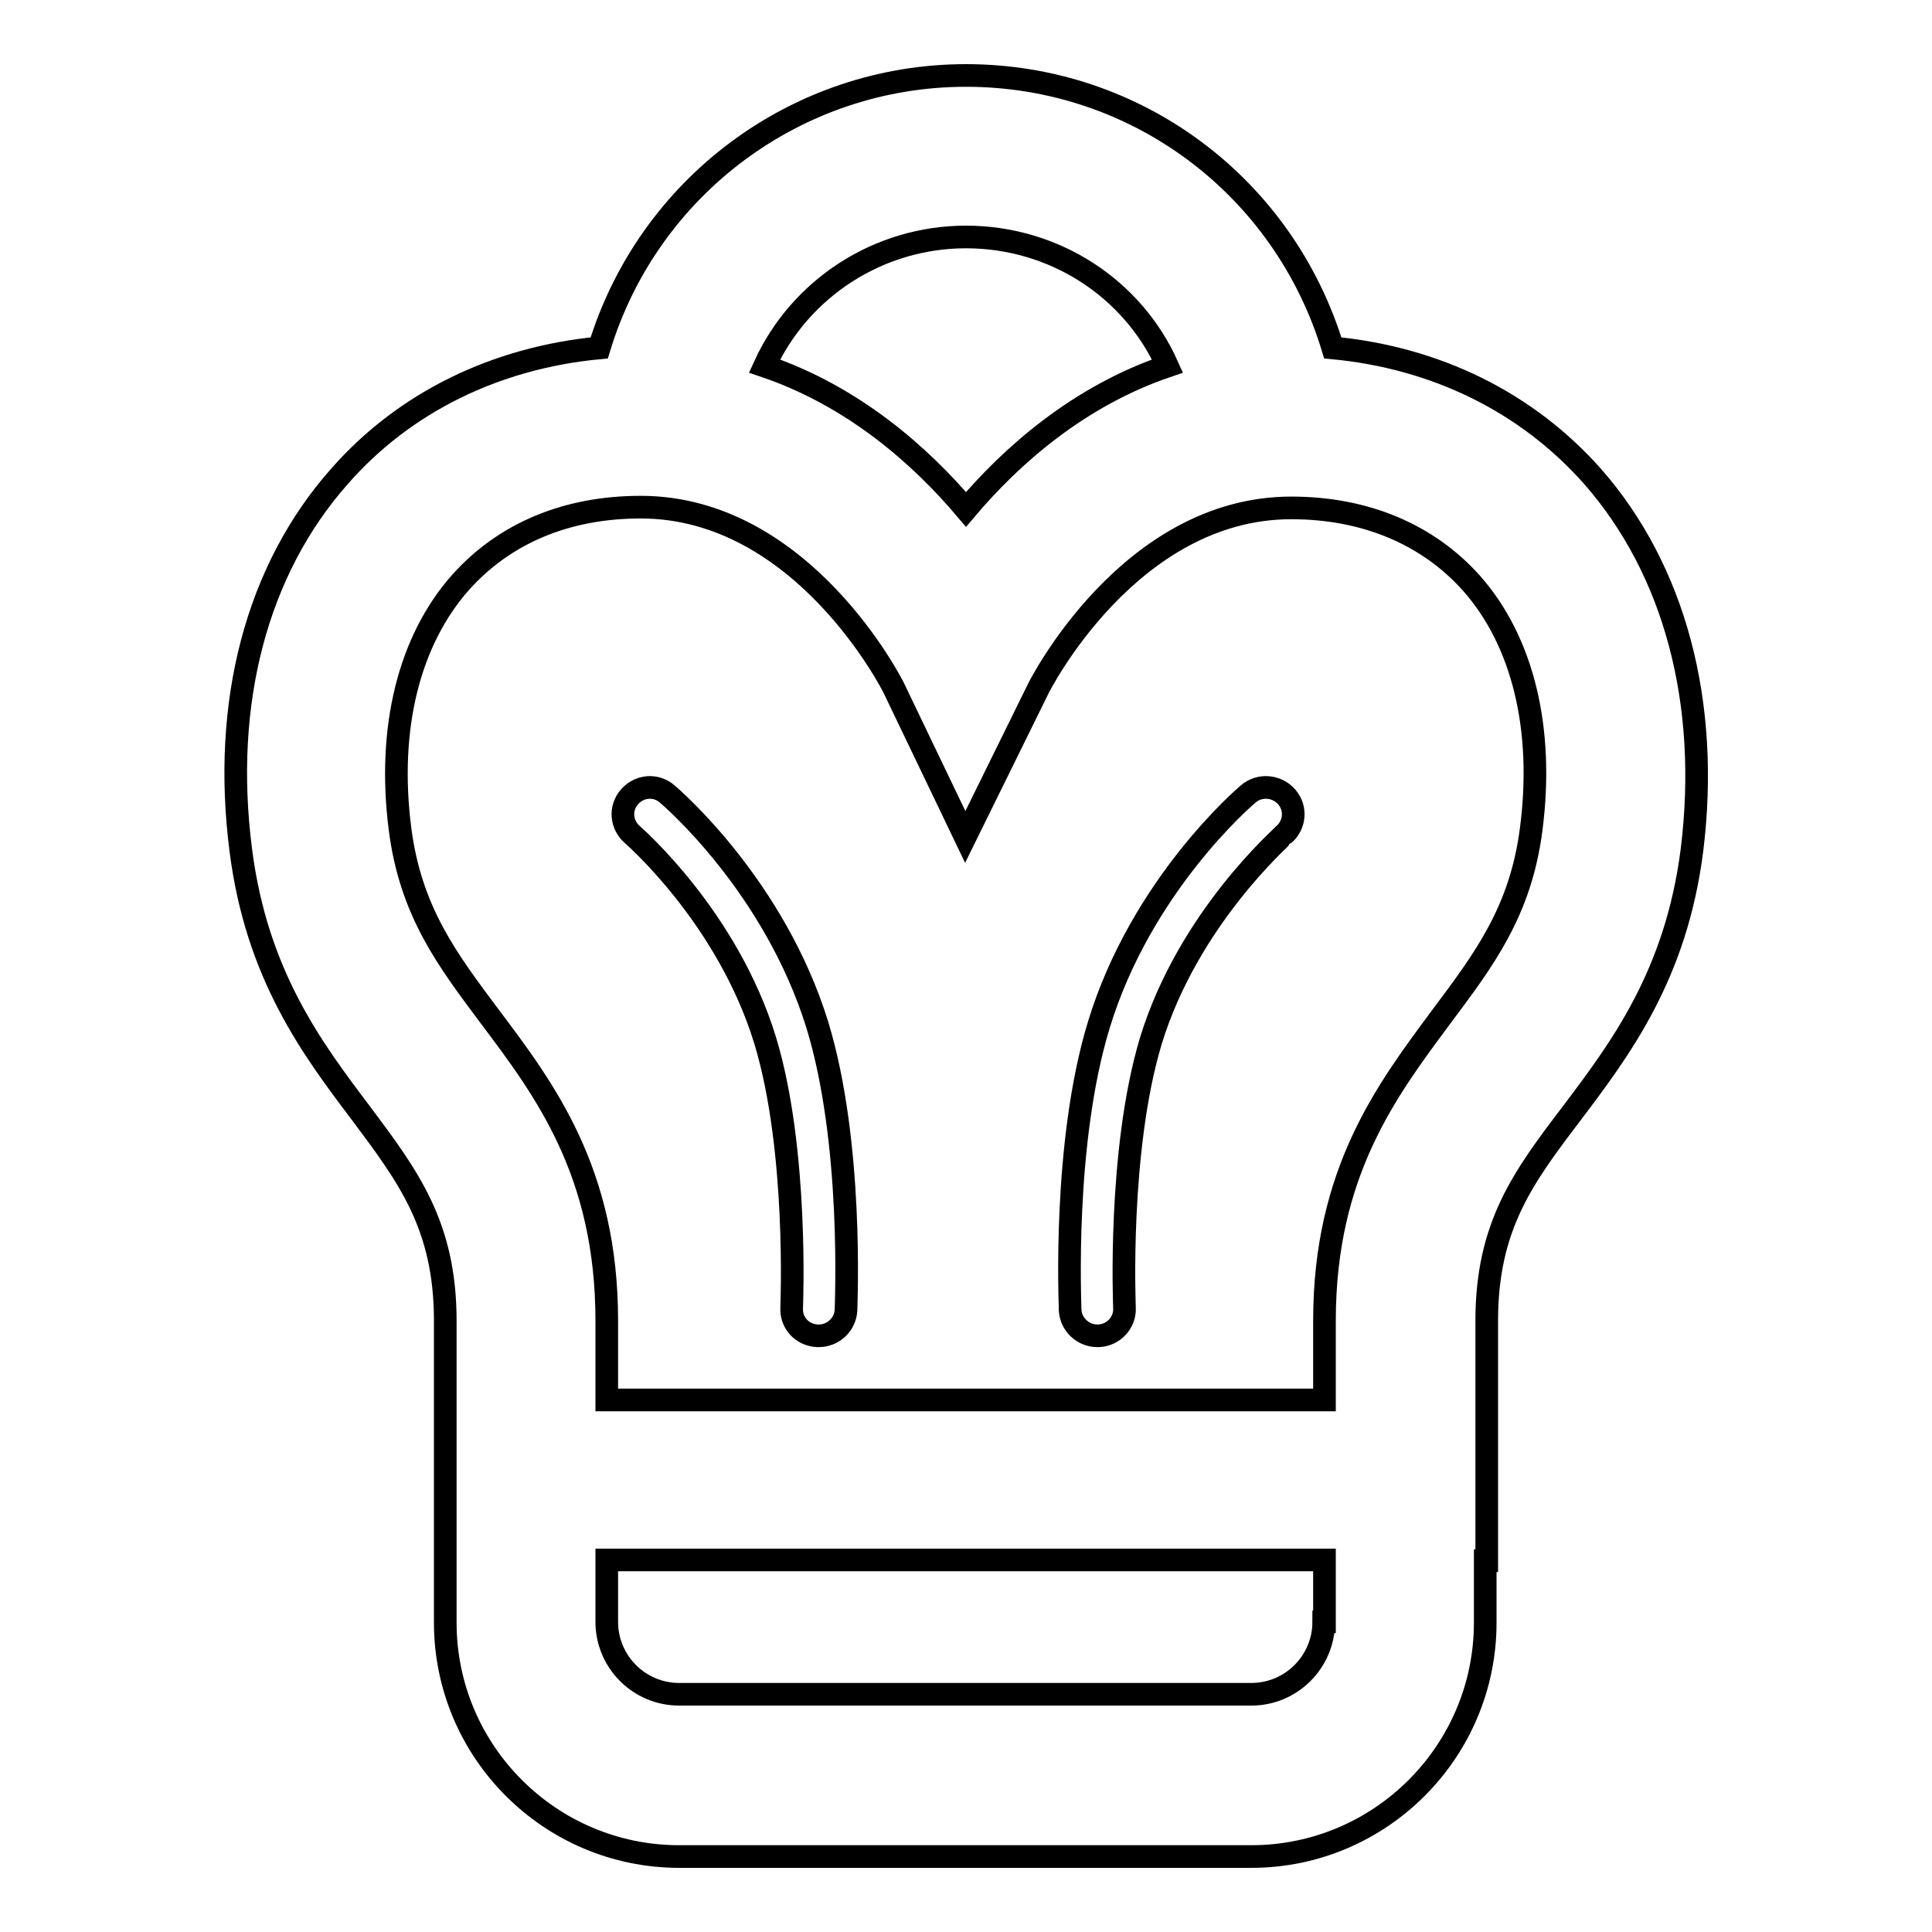 <?xml version="1.0" encoding="utf-8"?>
<!-- Svg Vector Icons : http://www.onlinewebfonts.com/icon -->
<!DOCTYPE svg PUBLIC "-//W3C//DTD SVG 1.1//EN" "http://www.w3.org/Graphics/SVG/1.1/DTD/svg11.dtd">
<svg version="1.1" xmlns="http://www.w3.org/2000/svg" xmlns:xlink="http://www.w3.org/1999/xlink" x="0px" y="0px" viewBox="0 0 256 256" enable-background="new 0 0 256 256" xml:space="preserve">
<g><g><path stroke-width="3" fill-opacity="0" stroke="#000000"  d="M211,63.1c-8.7-9.8-20.7-15.7-34.4-17C170.1,24.7,150.6,10,128,10c-22.4,0-42.1,14.7-48.6,36.1c-13.7,1.3-25.8,7.2-34.4,17c-11,12.4-15.6,30-13.1,49.5c2.1,16.6,9.5,26.4,16,35C54.1,155.9,59,162.4,59,175v19.6v12.2v8.2c0,17.1,13.9,31,31,31h75.8c17.1,0,31-13.9,31-31v-8.2h0.2V175c0-12.6,4.9-19.1,11.2-27.4c6.5-8.6,13.9-18.4,16-35C226.6,93.1,221.9,75.5,211,63.1z M128,31.4c11.7,0,22.1,6.8,26.7,17.1c-11.8,4-20.7,11.9-26.7,19c-6-7.1-14.9-15-26.7-19C106,38.2,116.4,31.4,128,31.4z M175.4,214.9c0,5.3-4.3,9.6-9.6,9.6H90c-5.3,0-9.6-4.3-9.6-9.6v-8.2h95.1V214.9z M202.9,109.8c-1.4,11-6.3,17.4-11.9,24.9c-7.2,9.7-15.5,20.6-15.5,40.3v10.5H80.4V175c0-19.7-8.2-30.6-15.5-40.3c-5.6-7.5-10.5-13.9-11.9-24.9c-1.7-13.3,1.2-24.9,8-32.6c5.8-6.5,14-10,23.9-10c21.5,0,33.4,23.7,33.5,23.9l9.5,19.8l9.7-19.7c0.1-0.2,12-23.9,33.5-23.9c9.8,0,18.1,3.5,23.9,10C201.8,85,204.6,96.6,202.9,109.8z"/><path stroke-width="3" fill-opacity="0" stroke="#000000"  d="M88.4,105.2c-1.5-1.3-3.7-1.1-5,0.4c-1.3,1.5-1.1,3.7,0.4,5c0.1,0.1,12.6,10.9,17.6,27.3c4.4,14.5,3.5,35.2,3.5,35.4c-0.1,2,1.4,3.6,3.4,3.7c0,0,0.1,0,0.2,0c1.9,0,3.5-1.5,3.6-3.4c0-0.9,1-22.1-3.8-37.8C102.6,117.4,89,105.7,88.4,105.2z"/><path stroke-width="3" fill-opacity="0" stroke="#000000"  d="M165.4,105.2c-0.6,0.5-14.2,12.2-19.8,30.6c-4.8,15.7-3.8,36.9-3.8,37.8c0.1,1.9,1.7,3.4,3.6,3.4c0,0,0.1,0,0.2,0c2-0.1,3.5-1.8,3.4-3.7c0-0.2-0.9-20.8,3.5-35.4c5-16.3,17.5-27.1,17.6-27.3c1.5-1.3,1.7-3.5,0.4-5C169.2,104.1,166.9,103.9,165.4,105.2z"/></g></g>
</svg>